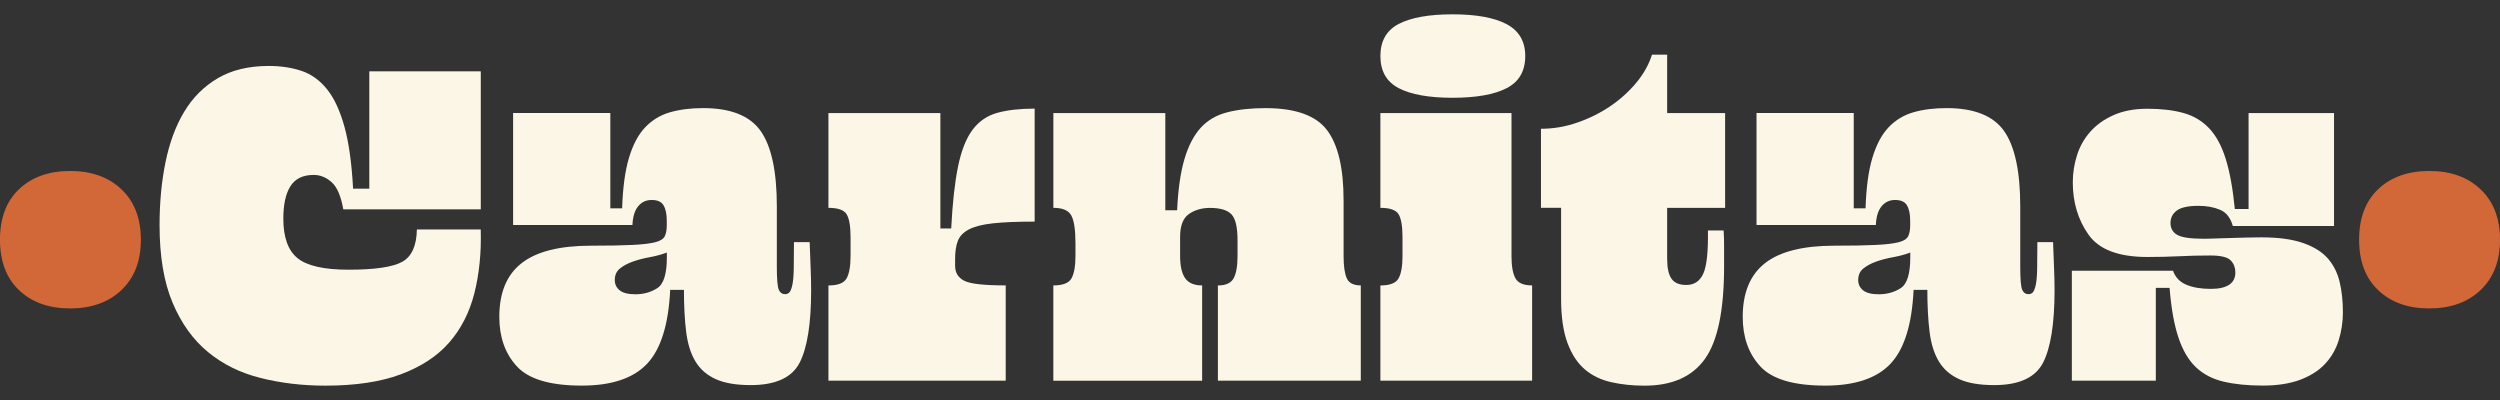 <?xml version="1.0" encoding="utf-8"?>
<!-- Generator: Adobe Illustrator 24.0.0, SVG Export Plug-In . SVG Version: 6.00 Build 0)  -->
<svg version="1.1" id="Layer_1" xmlns="http://www.w3.org/2000/svg" xmlns:xlink="http://www.w3.org/1999/xlink" x="0px" y="0px"
	 viewBox="0 0 999.99 160" style="enable-background:new 0 0 999.99 160;" xml:space="preserve">
<rect x="0" y="0" width="999.99" height="160" fill="#333333" stroke="none"/>
<style type="text/css">
	.st0{fill:#D26837;}
	.st1{fill:#FBF6E5;}
</style>
<g>
	<path class="st0" d="M28.08,68.39c8.52,0,15.35,2.45,20.52,7.36s7.75,11.63,7.75,20.13c0,8.52-2.59,15.22-7.75,20.13
		c-5.17,4.91-12.02,7.36-20.52,7.36c-8.52,0-15.32-2.42-20.43-7.27s-7.66-11.58-7.66-20.23s2.55-15.38,7.66-20.23
		C12.75,70.83,19.56,68.39,28.08,68.39z"/>
	<path class="st1" d="M125.5,69.97c-4.33,0-7.44,1.5-9.33,4.52c-1.91,3.02-2.84,7.33-2.84,12.96c0,7.47,1.89,12.74,5.69,15.82
		c3.8,3.08,10.61,4.61,20.43,4.61c10.47,0,17.61-1.05,21.41-3.14c3.8-2.09,5.77-6.41,5.89-12.96h25.54
		c0.27,9.3-0.59,17.8-2.55,25.54c-1.97,7.72-5.35,14.3-10.11,19.74c-4.78,5.44-11.24,9.66-19.35,12.68
		c-8.13,3.02-18.15,4.52-30.06,4.52c-9.17,0-17.82-1.02-25.93-3.05c-8.13-2.03-15.16-5.5-21.12-10.41
		c-5.95-4.91-10.68-11.49-14.15-19.74c-3.47-8.25-5.2-18.6-5.2-31.04c0-8.91,0.78-17.26,2.36-25.04c1.58-7.78,4.06-14.54,7.47-20.23
		c3.41-5.7,7.89-10.18,13.46-13.46c5.56-3.27,12.35-4.91,20.33-4.91c4.85,0,9.24,0.66,13.16,1.97c3.92,1.31,7.33,3.77,10.22,7.36
		c2.88,3.59,5.2,8.61,6.97,15.02c1.77,6.42,2.91,14.66,3.44,24.74h6.49V28.52h44.59v55.2h-55c-0.92-5.24-2.45-8.85-4.61-10.8
		C130.52,70.96,128.13,69.97,125.5,69.97z"/>
	<path class="st1" d="M260.65,79.99c-2.24,0-4.03,0.86-5.41,2.55c-1.38,1.7-2.13,4.19-2.27,7.47h-47.73v-44.8h38.89v38.11h4.72
		c0.27-8.25,1.17-14.99,2.75-20.24c1.58-5.24,3.74-9.3,6.49-12.18c2.75-2.88,6.05-4.88,9.92-5.99c3.86-1.11,8.28-1.67,13.25-1.67
		c11,0,18.66,3.05,22.98,9.13c4.31,6.1,6.49,16.15,6.49,30.15v24.35c0,4.85,0.27,7.86,0.78,9.03c0.52,1.17,1.38,1.77,2.55,1.77
		c0.66,0,1.2-0.23,1.67-0.69c0.45-0.45,0.84-1.41,1.17-2.84c0.33-1.44,0.52-3.53,0.59-6.28c0.06-2.75,0.09-6.41,0.09-11h6.28
		c0.13,3.67,0.27,7.11,0.39,10.32c0.13,3.2,0.2,6.19,0.2,8.94c0,13.36-1.55,23.02-4.61,28.98c-3.08,5.95-9.6,8.94-19.54,8.94
		c-5.77,0-10.41-0.78-13.94-2.36c-3.53-1.58-6.25-3.92-8.16-7.06c-1.91-3.14-3.14-7.1-3.74-11.88c-0.59-4.78-0.89-10.38-0.89-16.8
		h-5.5c-0.66,13.88-3.74,23.74-9.24,29.56c-5.5,5.83-14.21,8.74-26.12,8.74c-12.57,0-21.21-2.55-25.93-7.66
		c-4.72-5.11-7.06-11.72-7.06-19.83c0-9.69,2.97-16.86,8.94-21.51c5.95-4.64,15.22-6.97,27.79-6.97c6.94,0,12.44-0.09,16.51-0.3
		c4.06-0.19,7.1-0.56,9.13-1.08c2.03-0.52,3.31-1.34,3.83-2.45c0.52-1.11,0.78-2.52,0.78-4.22v-1.97c0-2.61-0.42-4.64-1.28-6.1
		C264.61,80.71,263.01,79.99,260.65,79.99z M254.17,117.71c3.27,0,6.19-0.81,8.74-2.45c2.55-1.64,3.83-5.72,3.83-12.27v-1.97
		c-2.09,0.78-4.39,1.41-6.88,1.86c-2.49,0.45-4.75,1.05-6.78,1.77s-3.74,1.64-5.11,2.75c-1.38,1.11-2.06,2.66-2.06,4.61
		c0,1.7,0.66,3.08,1.97,4.13C249.18,117.19,251.29,117.71,254.17,117.71z"/>
	<path class="st1" d="M413.86,43.45v45.19c-6.94,0-12.5,0.23-16.69,0.69c-4.19,0.45-7.39,1.28-9.63,2.45
		c-2.24,1.17-3.7,2.72-4.42,4.61c-0.72,1.91-1.08,4.3-1.08,7.17v2.75c0,2.75,1.2,4.75,3.64,5.99c2.42,1.25,7.96,1.86,16.6,1.86
		v38.11h-70.91v-38.09c3.8,0,6.22-0.95,7.27-2.84c1.05-1.89,1.58-4.88,1.58-8.94v-7.47c0-4.45-0.53-7.53-1.58-9.24
		c-1.05-1.7-3.47-2.55-7.27-2.55V45.22h44.78v46.16h4.33c0.52-10.22,1.44-18.49,2.75-24.85c1.31-6.35,3.24-11.22,5.8-14.63
		c2.55-3.41,5.86-5.66,9.92-6.78C403,44.01,407.97,43.45,413.86,43.45z"/>
	<path class="st1" d="M480.85,114.17v38.11h-59.52v-38.11c3.8,0,6.22-0.95,7.27-2.84c1.05-1.89,1.58-4.88,1.58-8.94v-5.11
		c0-5.36-0.56-9.07-1.67-11.1c-1.11-2.03-3.5-3.05-7.17-3.05V45.22h44.78V84.1h4.72c0.39-8.38,1.38-15.22,2.95-20.52
		c1.58-5.3,3.74-9.46,6.49-12.47c2.75-3.02,6.28-5.08,10.61-6.19c4.33-1.11,9.42-1.67,15.32-1.67c11.91,0,20.1,2.92,24.55,8.74
		c4.45,5.83,6.67,15.22,6.67,28.2v22.19c0,4.06,0.42,7.03,1.28,8.94c0.84,1.89,2.72,2.84,5.6,2.84v38.11h-57.16v-38.09
		c3.14,0,5.24-0.95,6.28-2.84c1.05-1.89,1.58-4.88,1.58-8.94v-6.28c0-5.24-0.81-8.71-2.45-10.41c-1.64-1.7-4.49-2.55-8.55-2.55
		c-3.28,0-6.1,0.81-8.44,2.45c-2.36,1.64-3.53,4.69-3.53,9.13v7.66c0,4.06,0.69,7.03,2.06,8.94
		C475.44,113.22,477.71,114.17,480.85,114.17z"/>
	<path class="st1" d="M581.02,5.73c9.42,0,16.63,1.31,21.6,3.92c4.97,2.63,7.47,6.88,7.47,12.77c0,6.02-2.49,10.32-7.47,12.86
		c-4.97,2.55-12.18,3.83-21.6,3.83s-16.6-1.28-21.51-3.83c-4.91-2.55-7.36-6.85-7.36-12.86s2.45-10.32,7.36-12.86
		C564.42,7.02,571.6,5.73,581.02,5.73z M604.59,45.22v57.16c0,4.06,0.52,7.03,1.58,8.94c1.05,1.89,3.27,2.84,6.67,2.84v38.11h-60.69
		v-38.09c3.8,0,6.22-0.95,7.27-2.84c1.05-1.89,1.58-4.88,1.58-8.94v-7.47c0-4.45-0.53-7.53-1.58-9.24s-3.47-2.55-7.27-2.55V45.22
		H604.59z"/>
	<path class="st1" d="M666.86,21.85v23.38h23.18v37.92h-23.18v20.43c0,3.67,0.59,6.31,1.77,7.96c1.17,1.64,3.14,2.45,5.89,2.45
		c3.14,0,5.41-1.5,6.78-4.52c1.38-3.02,2-8.77,1.86-17.29h6.28c0.13,1.97,0.19,4.03,0.19,6.19c0,2.16,0,4.88,0,8.16
		c0,17.55-2.55,29.88-7.66,37.03c-5.11,7.14-13.16,10.71-24.16,10.71c-4.72,0-9.13-0.45-13.25-1.38c-4.13-0.91-7.66-2.61-10.61-5.11
		c-2.94-2.49-5.27-6.02-6.97-10.61c-1.7-4.58-2.55-10.47-2.55-17.68V83.13h-8.05V51.51c4.97,0,9.89-0.84,14.74-2.55
		c4.85-1.7,9.27-3.92,13.25-6.67c3.99-2.75,7.42-5.89,10.32-9.42c2.88-3.53,4.91-7.21,6.1-11h6.08V21.85z"/>
	<path class="st1" d="M758.01,79.99c-2.24,0-4.03,0.86-5.41,2.55c-1.38,1.7-2.13,4.19-2.27,7.47h-47.73v-44.8h38.89v38.11h4.72
		c0.27-8.25,1.17-14.99,2.75-20.24c1.58-5.24,3.74-9.3,6.49-12.18c2.75-2.88,6.05-4.88,9.92-5.99c3.86-1.11,8.28-1.67,13.25-1.67
		c11,0,18.66,3.05,22.98,9.13c4.31,6.1,6.49,16.15,6.49,30.15v24.35c0,4.85,0.27,7.86,0.78,9.03s1.38,1.77,2.55,1.77
		c0.66,0,1.2-0.23,1.67-0.69c0.45-0.45,0.84-1.41,1.17-2.84c0.33-1.44,0.52-3.53,0.59-6.28c0.06-2.75,0.09-6.41,0.09-11h6.28
		c0.13,3.67,0.27,7.11,0.39,10.32c0.13,3.2,0.2,6.19,0.2,8.94c0,13.36-1.55,23.02-4.61,28.98c-3.08,5.95-9.6,8.94-19.54,8.94
		c-5.77,0-10.41-0.78-13.94-2.36c-3.53-1.58-6.25-3.92-8.16-7.06c-1.91-3.14-3.14-7.1-3.74-11.88c-0.59-4.78-0.89-10.38-0.89-16.8
		h-5.5c-0.66,13.88-3.74,23.74-9.24,29.56c-5.5,5.83-14.21,8.74-26.12,8.74c-12.57,0-21.21-2.55-25.93-7.66
		c-4.72-5.11-7.06-11.72-7.06-19.83c0-9.69,2.99-16.86,8.94-21.51c5.95-4.64,15.22-6.97,27.79-6.97c6.94,0,12.44-0.09,16.51-0.3
		c4.06-0.19,7.1-0.56,9.13-1.08c2.03-0.52,3.31-1.34,3.83-2.45s0.78-2.52,0.78-4.22v-1.97c0-2.61-0.42-4.64-1.28-6.1
		C761.97,80.71,760.37,79.99,758.01,79.99z M751.53,117.71c3.27,0,6.19-0.81,8.74-2.45c2.55-1.64,3.83-5.72,3.83-12.27v-1.97
		c-2.09,0.78-4.39,1.41-6.88,1.86c-2.49,0.45-4.75,1.05-6.78,1.77c-2.03,0.72-3.74,1.64-5.11,2.75c-1.38,1.11-2.06,2.66-2.06,4.61
		c0,1.7,0.66,3.08,1.97,4.13C746.56,117.19,748.65,117.71,751.53,117.71z"/>
	<path class="st1" d="M937.15,124.97c0,3.8-0.56,7.5-1.67,11.1c-1.11,3.61-2.92,6.75-5.41,9.42c-2.49,2.69-5.8,4.81-9.92,6.38
		c-4.13,1.56-9.13,2.36-15.02,2.36c-6.02,0-11.27-0.53-15.71-1.58c-4.45-1.05-8.14-2.97-11.1-5.8c-2.94-2.81-5.27-6.78-6.97-11.88
		c-1.7-5.11-2.88-11.72-3.53-19.83h-5.5v37.12h-33.59v-43.98h40.47c0.91,2.63,2.69,4.49,5.3,5.6c2.61,1.11,5.89,1.67,9.82,1.67
		c3.27,0,5.74-0.56,7.36-1.67c1.64-1.11,2.45-2.72,2.45-4.81c0-2.09-0.66-3.77-1.97-5.02c-1.31-1.25-4-1.86-8.05-1.86
		c-4.06,0-8.19,0.09-12.38,0.3c-4.19,0.2-8.44,0.3-12.77,0.3c-11.52,0-19.38-2.97-23.57-8.94c-4.19-5.95-6.28-12.93-6.28-20.91
		c0-3.66,0.56-7.27,1.67-10.8c1.11-3.53,2.88-6.67,5.3-9.42s5.53-4.97,9.33-6.67c3.8-1.7,8.32-2.55,13.55-2.55
		c5.5,0,10.28,0.56,14.33,1.67c4.06,1.11,7.49,3.14,10.32,6.1c2.81,2.95,5.03,7.03,6.67,12.29c1.64,5.24,2.84,11.91,3.64,20.04h5.5
		V45.22h34.18V90.4h-40.47c-0.92-3.27-2.63-5.44-5.11-6.49c-2.49-1.05-5.38-1.58-8.64-1.58c-4.06,0-6.94,0.63-8.64,1.86
		c-1.7,1.25-2.55,2.92-2.55,5.02s0.89,3.67,2.66,4.72c1.77,1.05,5.41,1.58,10.89,1.58c0.52,0,1.67-0.03,3.44-0.09
		c1.77-0.06,3.8-0.13,6.1-0.19c2.28-0.06,4.64-0.13,7.06-0.2c2.42-0.06,4.49-0.09,6.19-0.09c6.81,0,12.38,0.75,16.69,2.27
		c4.31,1.5,7.63,3.56,9.92,6.19c2.28,2.63,3.86,5.77,4.72,9.42C936.73,116.46,937.15,120.52,937.15,124.97z"/>
	<path class="st0" d="M971.72,68.39c8.52,0,15.35,2.45,20.52,7.36c5.17,4.91,7.75,11.63,7.75,20.13c0,8.52-2.59,15.22-7.75,20.13
		c-5.17,4.91-12.02,7.36-20.52,7.36c-8.52,0-15.32-2.42-20.43-7.27c-5.11-4.85-7.66-11.58-7.66-20.23s2.55-15.38,7.66-20.23
		C956.4,70.83,963.2,68.39,971.72,68.39z"/>
</g>
</svg>
